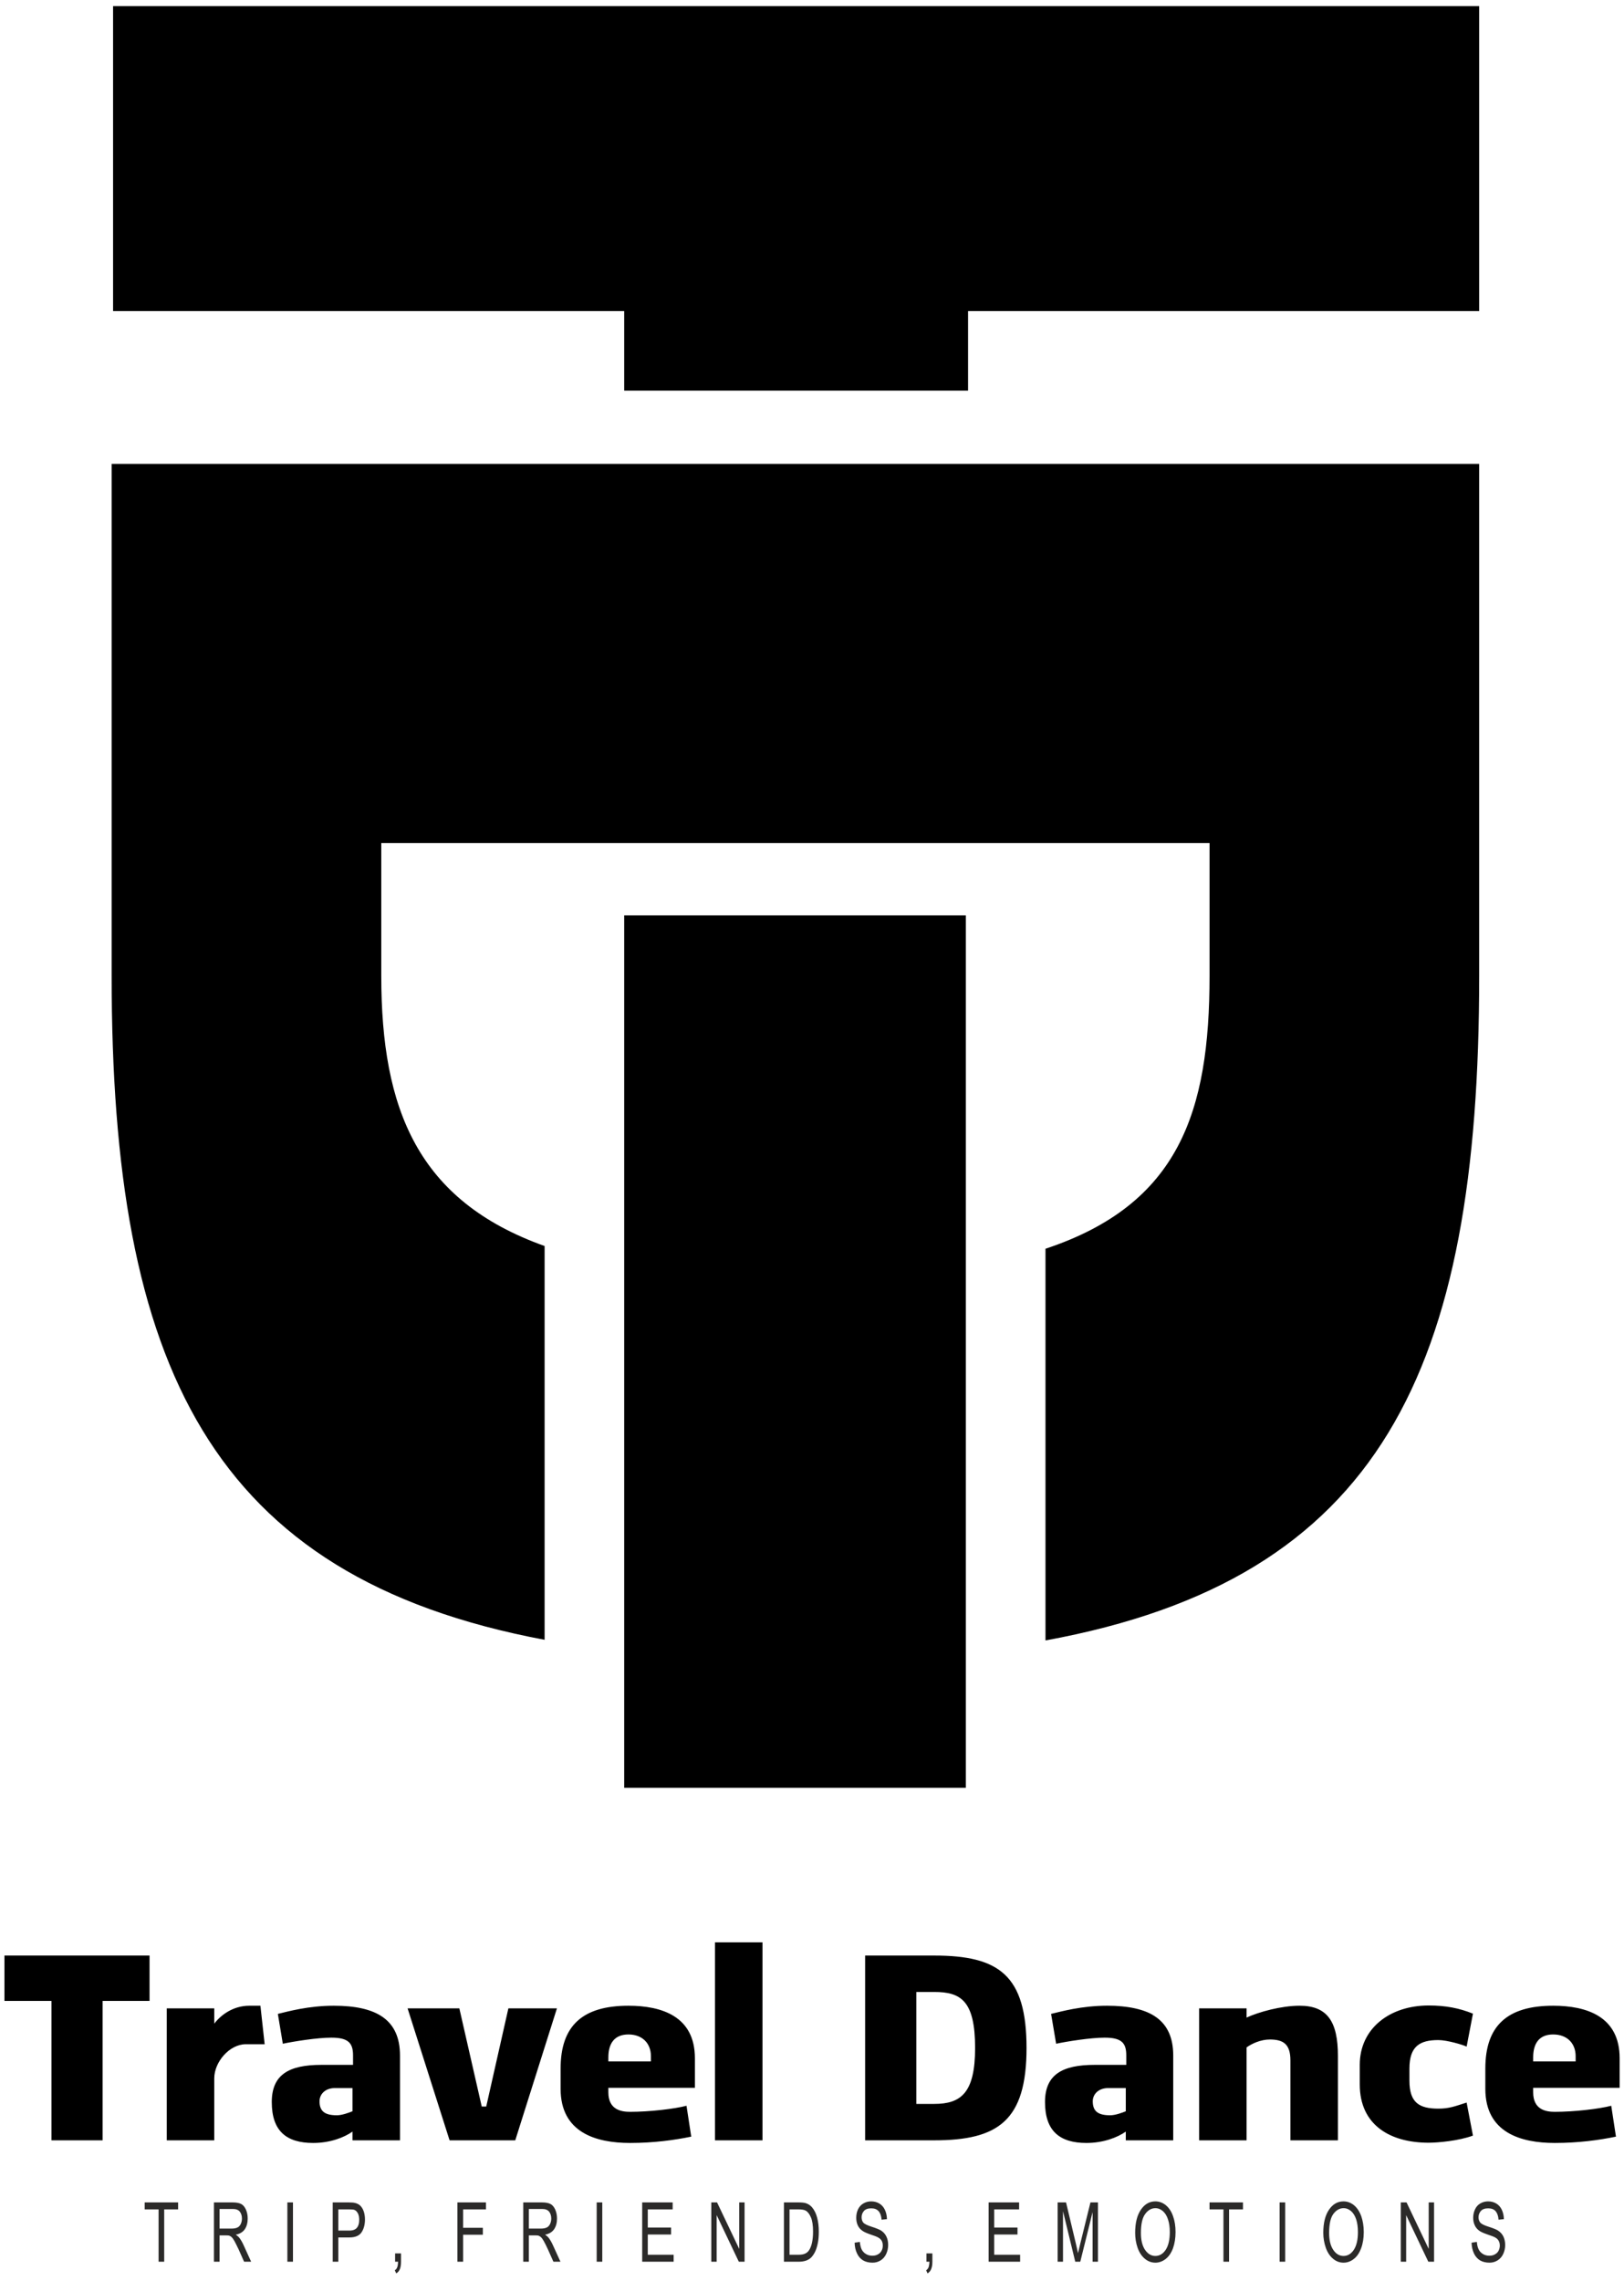 <?xml version="1.0" encoding="UTF-8"?> <svg xmlns="http://www.w3.org/2000/svg" width="203" height="285" viewBox="0 0 203 285" fill="none"> <path d="M14.135 38.871H78.025V48.81H121.008V38.871H184.897V0.767H14.135V38.871Z" fill="black"></path> <path fill-rule="evenodd" clip-rule="evenodd" d="M13.955 57.968V121.948C13.955 170.57 26.203 197.036 68.076 204.894V155.692C52.229 150.033 47.66 138.615 47.66 121.948V105.341H151.193V121.948C151.193 138.945 147.373 150.493 130.686 156.032V204.974C172.639 197.296 184.897 171.21 184.897 121.948V57.968H13.955V57.968Z" fill="black"></path> <path fill-rule="evenodd" clip-rule="evenodd" d="M78.025 114.379H120.728V223.391H78.025V114.379Z" fill="black"></path> <path d="M0.557 250.017H6.436V267.434H12.825V250.017H18.694V244.348H0.557V250.017ZM32.552 250.617H31.162C29.152 250.617 27.603 251.767 26.783 252.857V250.947H20.844V267.434H26.783V259.686C26.783 257.636 28.693 255.426 30.732 255.426H33.082L32.552 250.617V250.617ZM35.352 255.366C36.771 255.066 39.671 254.606 41.42 254.606C43.53 254.606 44.13 255.266 44.13 256.816V258.006H40.171C36.111 258.006 33.972 259.226 33.972 262.655C33.972 266.285 35.811 267.764 39.151 267.764C41.261 267.764 43.04 267.074 44.06 266.344V267.434H49.999V256.846C49.999 252.327 47.03 250.617 41.721 250.617C38.551 250.617 35.981 251.337 34.732 251.637L35.352 255.366ZM42.11 264.305C40.601 264.305 39.941 263.805 39.941 262.555C39.941 261.665 40.661 260.905 41.85 260.905H44.06V263.805C43.63 263.975 42.77 264.305 42.11 264.305ZM56.198 267.434H64.407L69.616 250.947H63.547L60.778 263.215H60.218L57.418 250.947H50.949L56.198 267.434V267.434ZM85.813 263.115C84.294 263.515 81.164 263.875 78.754 263.875C77.635 263.875 76.045 263.605 76.045 261.435V260.875H86.863V257.176C86.863 251.937 82.714 250.617 78.555 250.617C72.815 250.617 70.076 253.117 70.076 258.466V261.005C70.076 266.474 74.505 267.764 78.754 267.764C81.724 267.764 84.324 267.404 86.403 266.974L85.813 263.115V263.115ZM76.045 257.076C76.045 255.326 76.805 254.207 78.555 254.207C80.304 254.207 81.364 255.326 81.364 256.916V257.576H76.045V257.076V257.076ZM95.312 267.434V242.698H89.373V267.434H95.312ZM108.14 267.434H116.778C124.757 267.434 128.316 264.995 128.316 255.896C128.316 246.788 124.857 244.348 116.778 244.348H108.14V267.434ZM116.778 248.897C120.108 248.897 121.888 249.987 121.888 255.896C121.888 261.535 120.108 262.885 116.778 262.885H114.539V248.897H116.778ZM132.016 255.366C133.436 255.066 136.335 254.606 138.085 254.606C140.195 254.606 140.785 255.266 140.785 256.816V258.006H136.825C132.776 258.006 130.626 259.226 130.626 262.655C130.626 266.285 132.476 267.764 135.805 267.764C137.915 267.764 139.695 267.074 140.725 266.344V267.434H146.654V256.846C146.654 252.327 143.684 250.617 138.375 250.617C135.215 250.617 132.646 251.337 131.386 251.637L132.016 255.366V255.366ZM138.775 264.305C137.255 264.305 136.595 263.805 136.595 262.555C136.595 261.665 137.325 260.905 138.515 260.905H140.725V263.805C140.295 263.975 139.435 264.305 138.775 264.305ZM167.24 267.434V256.886C167.24 252.597 165.92 250.617 162.451 250.617C160.141 250.617 157.312 251.407 155.822 252.097V250.947H149.893V267.434H155.822V255.826C156.452 255.366 157.572 254.836 158.732 254.836C160.471 254.836 161.301 255.466 161.301 257.446V267.434H167.24ZM183.328 262.715C181.848 263.185 181.158 263.475 179.798 263.475C177.429 263.475 176.179 262.755 176.179 259.985V258.466C176.179 255.696 177.459 254.906 179.798 254.906C180.858 254.906 182.868 255.496 183.328 255.726L184.118 251.607C182.408 250.917 180.728 250.587 178.578 250.587C173.769 250.587 169.97 253.417 169.97 258.006V260.446C169.97 265.555 173.799 267.734 178.578 267.734C179.738 267.734 182.338 267.504 184.118 266.844L183.328 262.715ZM201.405 263.115C199.885 263.515 196.755 263.875 194.346 263.875C193.226 263.875 191.646 263.605 191.646 261.435V260.875H202.455V257.176C202.455 251.937 198.305 250.617 194.146 250.617C188.407 250.617 185.667 253.117 185.667 258.466V261.005C185.667 266.474 190.097 267.764 194.346 267.764C197.315 267.764 199.925 267.404 201.995 266.974L201.405 263.115V263.115ZM191.646 257.076C191.646 255.326 192.396 254.207 194.146 254.207C195.896 254.207 196.955 255.326 196.955 256.916V257.576H191.646V257.076V257.076Z" fill="black"></path> <path d="M19.824 282.602V276.063H18.084V275.193H22.264V276.063H20.524V282.602H19.824V282.602ZM26.743 282.602V275.193H29.082C29.552 275.193 29.912 275.263 30.152 275.393C30.402 275.523 30.592 275.763 30.742 276.093C30.892 276.433 30.962 276.803 30.962 277.213C30.962 277.733 30.842 278.183 30.602 278.543C30.352 278.902 29.982 279.122 29.472 279.222C29.662 279.352 29.802 279.472 29.902 279.592C30.102 279.852 30.292 280.182 30.472 280.582L31.392 282.602H30.512L29.822 281.052C29.612 280.612 29.442 280.272 29.312 280.032C29.183 279.802 29.062 279.632 28.962 279.542C28.863 279.442 28.753 279.382 28.643 279.342C28.563 279.322 28.433 279.312 28.253 279.312H27.443V282.602H26.743V282.602ZM27.443 278.463H28.942C29.262 278.463 29.512 278.413 29.692 278.323C29.872 278.233 30.002 278.083 30.102 277.873C30.192 277.673 30.242 277.453 30.242 277.213C30.242 276.863 30.152 276.573 29.972 276.343C29.792 276.123 29.502 276.013 29.113 276.013H27.443V278.463ZM35.921 282.602V275.193H36.621V282.602H35.921ZM41.59 282.602V275.193H43.59C43.94 275.193 44.2 275.213 44.39 275.263C44.65 275.323 44.87 275.443 45.04 275.603C45.22 275.783 45.36 276.013 45.47 276.323C45.57 276.623 45.62 276.963 45.62 277.333C45.62 277.953 45.48 278.493 45.2 278.922C44.91 279.362 44.39 279.572 43.65 279.572H42.29V282.602H41.59V282.602ZM42.29 278.713H43.66C44.11 278.713 44.43 278.592 44.62 278.352C44.81 278.123 44.9 277.793 44.9 277.363C44.9 277.053 44.85 276.783 44.74 276.563C44.62 276.343 44.48 276.193 44.29 276.123C44.18 276.083 43.96 276.063 43.64 276.063H42.29V278.713V278.713ZM49.389 282.602V281.562H50.129V282.602C50.129 282.982 50.079 283.282 49.989 283.522C49.889 283.752 49.739 283.942 49.529 284.062L49.349 283.672C49.489 283.592 49.589 283.462 49.649 283.302C49.719 283.142 49.749 282.902 49.759 282.602H49.389ZM57.178 282.602V275.193H60.747V276.063H57.888V278.363H60.357V279.232H57.888V282.602H57.178V282.602ZM65.407 282.602V275.193H67.746C68.216 275.193 68.576 275.263 68.816 275.393C69.066 275.523 69.256 275.763 69.406 276.093C69.556 276.433 69.626 276.803 69.626 277.213C69.626 277.733 69.506 278.183 69.266 278.543C69.016 278.902 68.646 279.122 68.136 279.222C68.326 279.352 68.466 279.472 68.566 279.592C68.766 279.852 68.956 280.182 69.136 280.582L70.056 282.602H69.176L68.486 281.052C68.276 280.612 68.116 280.272 67.976 280.032C67.846 279.802 67.726 279.632 67.626 279.542C67.516 279.442 67.416 279.382 67.306 279.342C67.226 279.322 67.096 279.312 66.916 279.312H66.106V282.602H65.407V282.602ZM66.106 278.463H67.606C67.926 278.463 68.176 278.413 68.356 278.323C68.536 278.233 68.666 278.083 68.766 277.873C68.856 277.673 68.906 277.453 68.906 277.213C68.906 276.863 68.816 276.573 68.636 276.343C68.456 276.123 68.166 276.013 67.776 276.013H66.106V278.463V278.463ZM74.585 282.602V275.193H75.285V282.602H74.585ZM80.274 282.602V275.193H84.084V276.063H80.974V278.333H83.884V279.202H80.974V281.732H84.204V282.602H80.274V282.602ZM88.913 282.602V275.193H89.633L92.402 281.002V275.193H93.072V282.602H92.352L89.583 276.783V282.602H88.913ZM97.991 282.602V275.193H99.811C100.221 275.193 100.531 275.223 100.741 275.293C101.051 275.393 101.311 275.573 101.521 275.823C101.801 276.163 102.011 276.583 102.141 277.093C102.281 277.603 102.351 278.193 102.351 278.852C102.351 279.412 102.311 279.912 102.211 280.352C102.121 280.782 102.001 281.142 101.851 281.432C101.701 281.712 101.541 281.932 101.371 282.102C101.201 282.262 100.991 282.382 100.741 282.472C100.491 282.552 100.211 282.602 99.891 282.602H97.991V282.602ZM98.691 281.732H99.811C100.161 281.732 100.431 281.682 100.631 281.592C100.831 281.502 100.991 281.372 101.101 281.212C101.271 280.972 101.401 280.662 101.491 280.272C101.581 279.872 101.631 279.402 101.631 278.842C101.631 278.063 101.541 277.463 101.361 277.053C101.181 276.633 100.961 276.353 100.701 276.213C100.511 276.113 100.211 276.063 99.791 276.063H98.691V281.732V281.732ZM106.83 280.222L107.48 280.132C107.52 280.512 107.59 280.812 107.7 281.052C107.82 281.292 107.99 281.482 108.23 281.632C108.47 281.782 108.74 281.852 109.04 281.852C109.31 281.852 109.54 281.802 109.749 281.682C109.949 281.572 110.099 281.422 110.199 281.222C110.299 281.032 110.349 280.822 110.349 280.592C110.349 280.362 110.309 280.162 110.209 279.982C110.109 279.812 109.949 279.662 109.729 279.552C109.59 279.472 109.28 279.352 108.79 279.192C108.31 279.022 107.97 278.872 107.78 278.722C107.52 278.542 107.34 278.313 107.21 278.033C107.09 277.763 107.03 277.453 107.03 277.113C107.03 276.733 107.1 276.383 107.25 276.063C107.41 275.733 107.63 275.493 107.92 275.323C108.21 275.153 108.53 275.063 108.89 275.063C109.28 275.063 109.619 275.153 109.919 275.333C110.219 275.513 110.449 275.773 110.609 276.113C110.769 276.453 110.859 276.843 110.869 277.283L110.199 277.353C110.159 276.883 110.039 276.533 109.829 276.293C109.619 276.053 109.32 275.933 108.91 275.933C108.49 275.933 108.18 276.043 107.99 276.263C107.8 276.483 107.7 276.743 107.7 277.043C107.7 277.313 107.77 277.533 107.9 277.703C108.04 277.873 108.39 278.053 108.96 278.233C109.519 278.412 109.909 278.573 110.129 278.703C110.429 278.903 110.659 279.152 110.799 279.462C110.949 279.762 111.019 280.112 111.019 280.512C111.019 280.902 110.939 281.272 110.779 281.622C110.619 281.972 110.389 282.242 110.089 282.432C109.789 282.622 109.449 282.722 109.07 282.722C108.6 282.722 108.2 282.622 107.88 282.432C107.55 282.232 107.3 281.942 107.12 281.552C106.93 281.152 106.84 280.712 106.83 280.222V280.222ZM115.808 282.602V281.562H116.548V282.602C116.548 282.982 116.498 283.282 116.398 283.522C116.308 283.752 116.148 283.942 115.938 284.062L115.769 283.672C115.899 283.592 115.998 283.462 116.068 283.302C116.128 283.142 116.168 282.902 116.178 282.602H115.808V282.602ZM123.577 282.602V275.193H127.387V276.063H124.277V278.333H127.187V279.202H124.277V281.732H127.517V282.602H123.577V282.602ZM132.206 282.602V275.193H133.256L134.506 280.432C134.615 280.922 134.705 281.292 134.755 281.532C134.815 281.262 134.915 280.862 135.035 280.342L136.305 275.193H137.245V282.602H136.575V276.403L135.035 282.602H134.406L132.876 276.293V282.602H132.206V282.602ZM141.894 278.992C141.894 277.763 142.134 276.803 142.604 276.113C143.074 275.413 143.684 275.063 144.424 275.063C144.914 275.063 145.354 275.233 145.744 275.553C146.134 275.883 146.434 276.343 146.634 276.923C146.844 277.503 146.943 278.163 146.943 278.902C146.943 279.652 146.834 280.332 146.624 280.922C146.404 281.512 146.094 281.962 145.704 282.262C145.304 282.572 144.874 282.722 144.424 282.722C143.924 282.722 143.474 282.552 143.084 282.212C142.694 281.882 142.394 281.422 142.194 280.842C141.994 280.262 141.894 279.642 141.894 278.992ZM142.614 279.012C142.614 279.902 142.784 280.602 143.124 281.112C143.474 281.622 143.904 281.882 144.414 281.882C144.944 281.882 145.374 281.622 145.714 281.112C146.054 280.592 146.224 279.852 146.224 278.902C146.224 278.303 146.154 277.773 146.004 277.333C145.864 276.883 145.644 276.533 145.364 276.283C145.084 276.043 144.774 275.913 144.424 275.913C143.934 275.913 143.504 276.153 143.154 276.633C142.794 277.103 142.614 277.903 142.614 279.012V279.012ZM152.932 282.602V276.063H151.193V275.193H155.372V276.063H153.632V282.602H152.932ZM159.951 282.602V275.193H160.651V282.602H159.951ZM165.41 278.992C165.41 277.763 165.65 276.803 166.12 276.113C166.59 275.413 167.2 275.063 167.94 275.063C168.43 275.063 168.87 275.233 169.26 275.553C169.65 275.883 169.95 276.343 170.16 276.923C170.36 277.503 170.47 278.163 170.47 278.902C170.47 279.652 170.36 280.332 170.14 280.922C169.92 281.512 169.62 281.962 169.22 282.262C168.83 282.572 168.4 282.722 167.94 282.722C167.44 282.722 167 282.552 166.61 282.212C166.22 281.882 165.92 281.422 165.72 280.842C165.52 280.262 165.41 279.642 165.41 278.992ZM166.14 279.012C166.14 279.902 166.31 280.602 166.65 281.112C166.99 281.622 167.42 281.882 167.94 281.882C168.46 281.882 168.89 281.622 169.23 281.112C169.57 280.592 169.74 279.852 169.74 278.902C169.74 278.303 169.67 277.773 169.53 277.333C169.38 276.883 169.17 276.533 168.89 276.283C168.61 276.043 168.3 275.913 167.95 275.913C167.45 275.913 167.03 276.153 166.67 276.633C166.32 277.103 166.14 277.903 166.14 279.012V279.012ZM175.099 282.602V275.193H175.819L178.588 281.002V275.193H179.258V282.602H178.538L175.769 276.783V282.602H175.099ZM183.947 280.222L184.607 280.132C184.637 280.512 184.707 280.812 184.827 281.052C184.937 281.292 185.117 281.482 185.357 281.632C185.597 281.782 185.867 281.852 186.167 281.852C186.427 281.852 186.667 281.802 186.867 281.682C187.067 281.572 187.227 281.422 187.327 281.222C187.417 281.032 187.477 280.822 187.477 280.592C187.477 280.362 187.427 280.162 187.327 279.982C187.237 279.812 187.077 279.662 186.857 279.552C186.717 279.472 186.397 279.352 185.917 279.192C185.427 279.022 185.087 278.872 184.897 278.722C184.647 278.542 184.457 278.313 184.337 278.033C184.207 277.763 184.148 277.453 184.148 277.113C184.148 276.733 184.227 276.383 184.377 276.063C184.527 275.733 184.747 275.493 185.037 275.323C185.327 275.153 185.647 275.063 186.007 275.063C186.397 275.063 186.737 275.153 187.037 275.333C187.337 275.513 187.567 275.773 187.727 276.113C187.887 276.453 187.977 276.843 187.987 277.283L187.317 277.353C187.287 276.883 187.157 276.533 186.957 276.293C186.747 276.053 186.437 275.933 186.027 275.933C185.607 275.933 185.297 276.043 185.107 276.263C184.917 276.483 184.817 276.743 184.817 277.043C184.817 277.313 184.887 277.533 185.027 277.703C185.157 277.873 185.507 278.053 186.077 278.233C186.647 278.412 187.037 278.573 187.247 278.703C187.547 278.903 187.777 279.152 187.927 279.462C188.067 279.762 188.147 280.112 188.147 280.512C188.147 280.902 188.067 281.272 187.907 281.622C187.747 281.972 187.507 282.242 187.207 282.432C186.907 282.622 186.567 282.722 186.197 282.722C185.717 282.722 185.317 282.622 184.997 282.432C184.677 282.232 184.417 281.942 184.237 281.552C184.058 281.152 183.957 280.712 183.947 280.222V280.222Z" fill="#2B2A29"></path> </svg> 